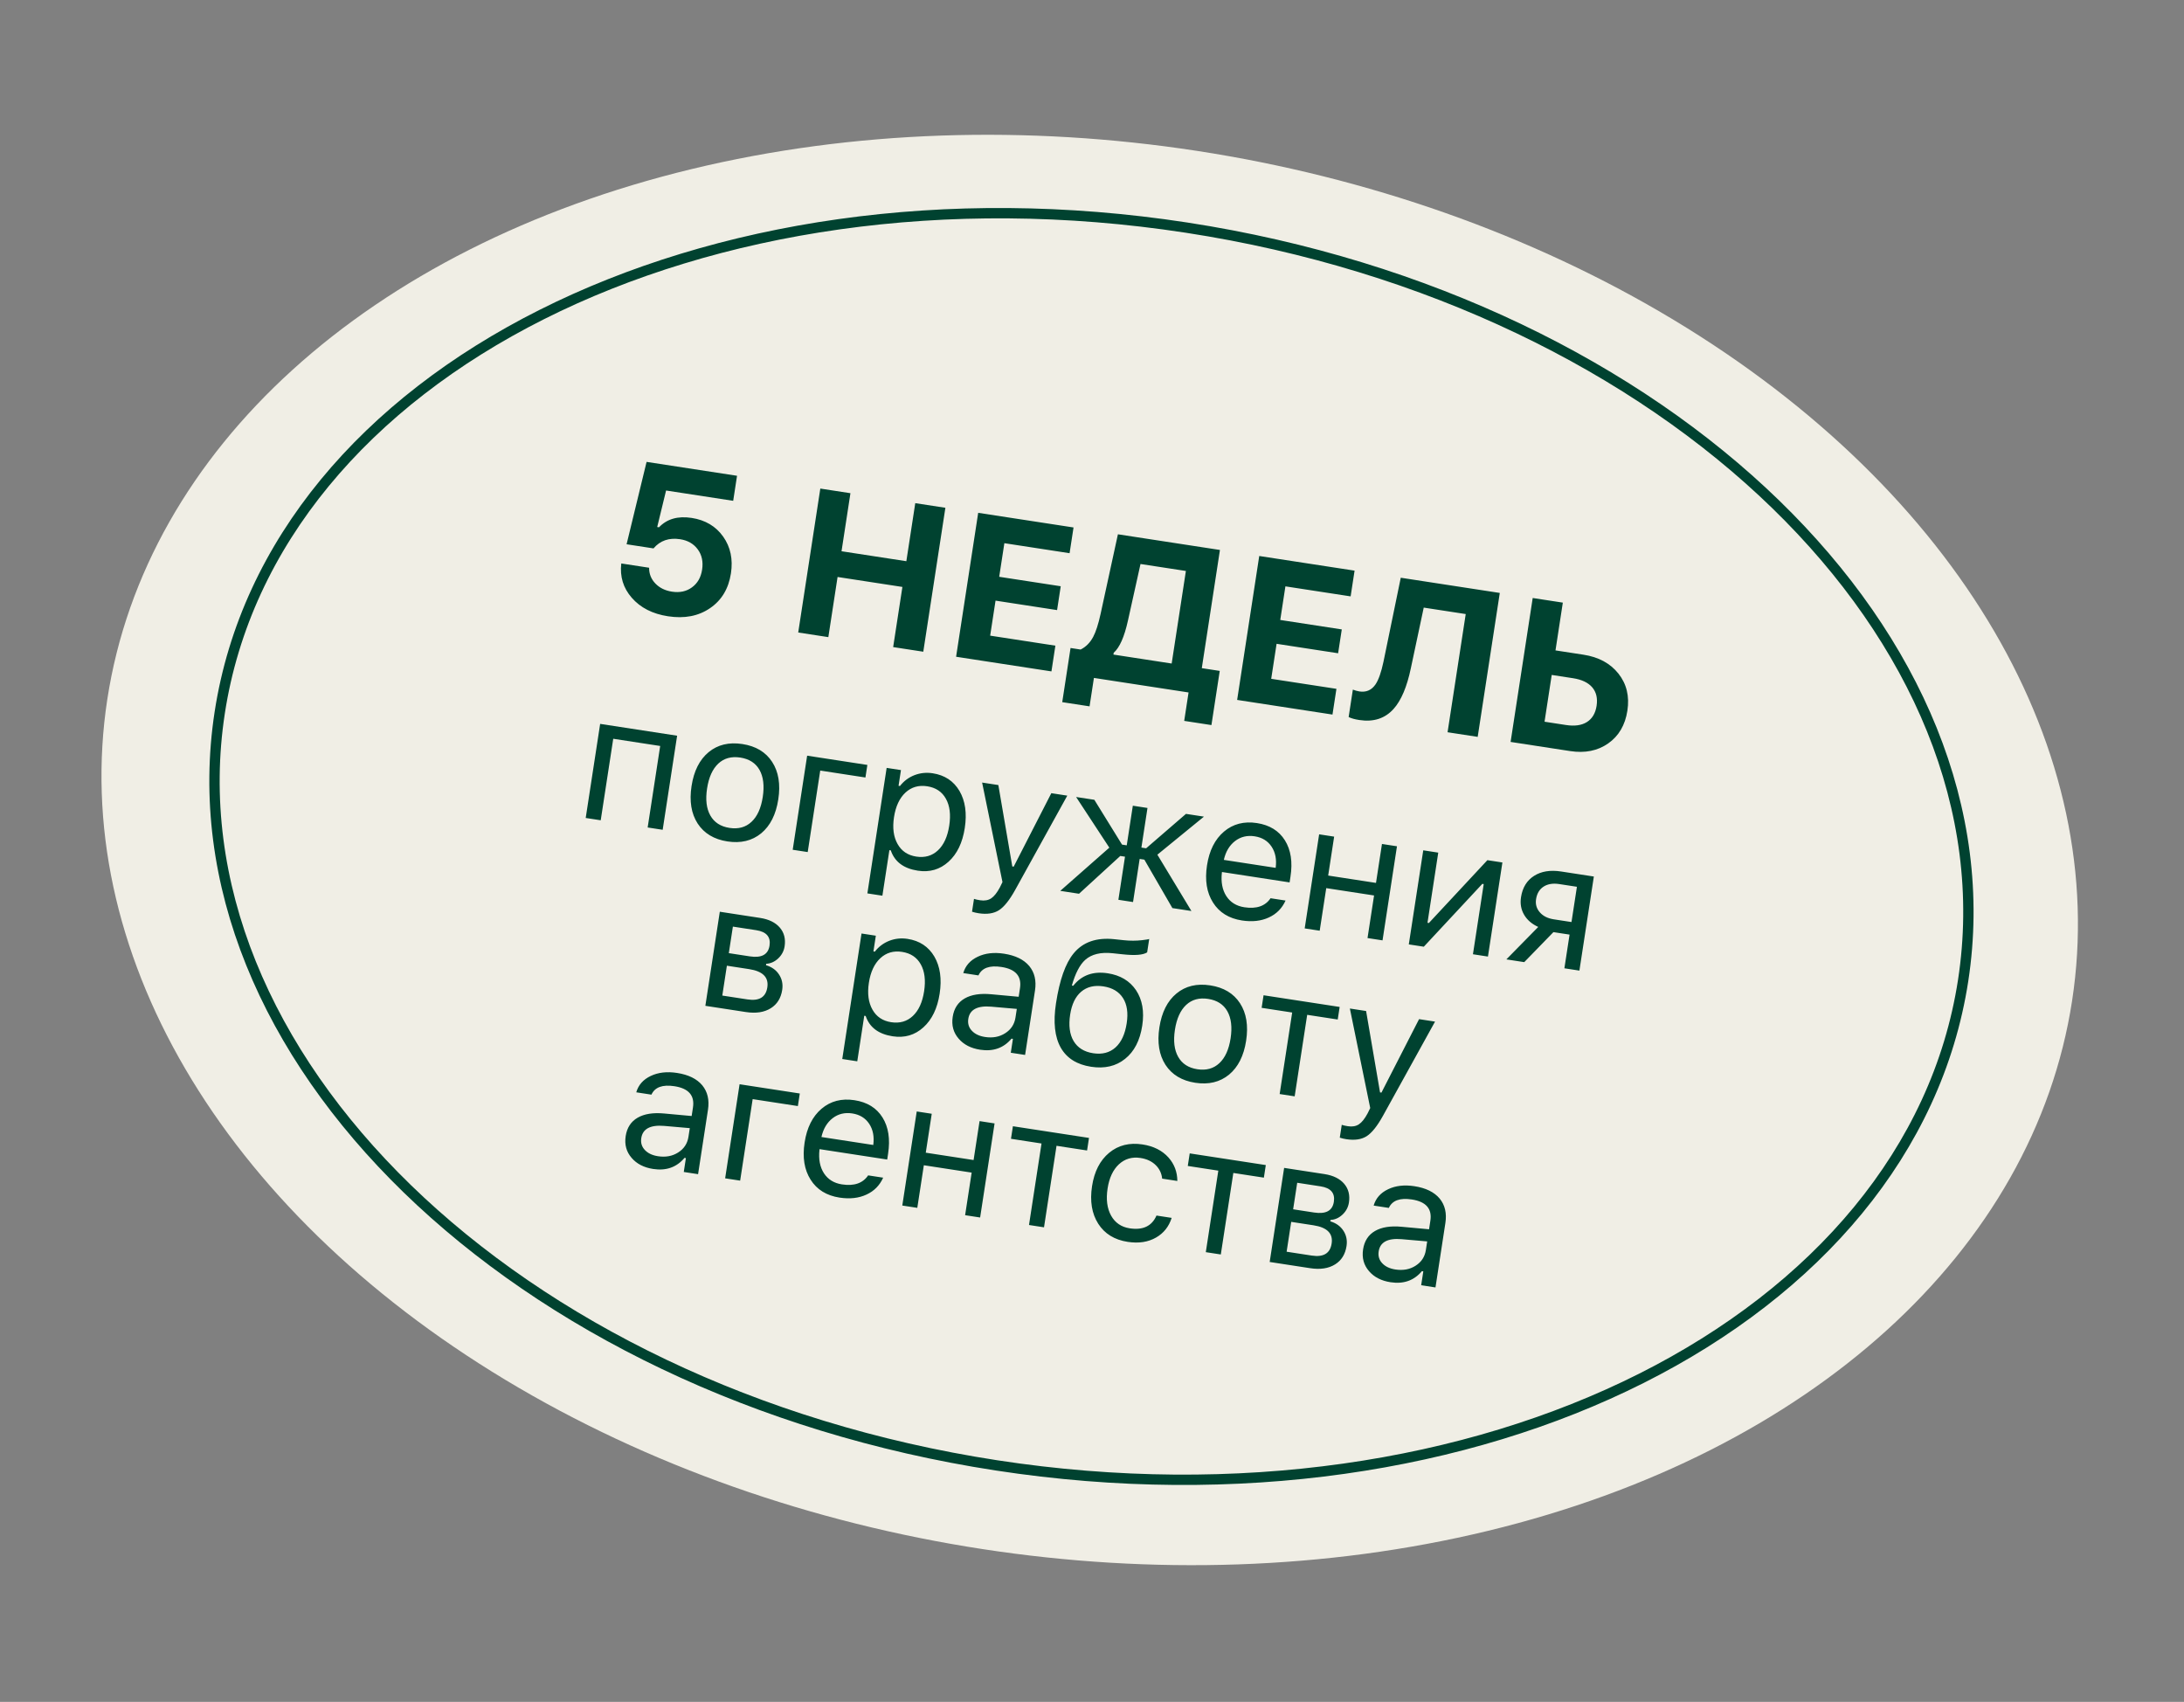 <?xml version="1.0" encoding="UTF-8"?> <svg xmlns="http://www.w3.org/2000/svg" width="326" height="254" viewBox="0 0 326 254" fill="none"><rect x="0" y="0" width="326" height="254" fill="#808080" stroke="none"/> <ellipse cx="162.658" cy="126.858" rx="148.355" ry="105.56" transform="rotate(8.732 162.658 126.858)" fill="#F0EEE5"></ellipse> <path d="M293.036 146.321C289.135 171.726 271.12 192.577 245.004 205.713C218.89 218.848 184.734 224.231 148.732 218.702C112.73 213.172 81.763 197.787 60.794 177.421C39.824 157.053 28.897 131.758 32.799 106.353C36.701 80.948 54.715 60.097 80.831 46.962C106.945 33.827 141.102 28.443 177.104 33.972C213.105 39.502 244.072 54.887 265.041 75.254C286.011 95.621 296.938 120.917 293.036 146.321Z" fill="#F0EEE5" stroke="#004230" stroke-width="1.542"></path> <path d="M99.71 91.977C97.398 91.622 95.594 90.7 94.299 89.211C93.029 87.757 92.509 86.051 92.738 84.096L96.891 84.733C96.883 85.646 97.195 86.431 97.825 87.086C98.456 87.742 99.282 88.148 100.305 88.305C101.466 88.483 102.459 88.27 103.283 87.665C104.117 87.062 104.623 86.18 104.802 85.019C104.983 83.838 104.767 82.829 104.154 81.994C103.541 81.158 102.663 80.653 101.522 80.477C99.865 80.223 98.54 80.68 97.548 81.848L93.529 81.23L96.514 68.935L110.016 71.009L109.442 74.745L99.424 73.207L98.099 78.656L98.367 78.697C99.555 77.448 101.18 76.981 103.245 77.298C105.279 77.611 106.848 78.542 107.95 80.093C109.043 81.642 109.428 83.469 109.105 85.573C108.754 87.856 107.717 89.586 105.992 90.763C104.265 91.951 102.171 92.355 99.71 91.977ZM133.32 96.576L134.699 87.599L125.022 86.113L123.644 95.09L119.148 94.399L122.447 72.918L126.943 73.609L125.612 82.272L135.288 83.758L136.619 75.095L141.115 75.785L137.816 97.266L133.32 96.576ZM156.945 100.204L142.714 98.018L146.013 76.537L160.244 78.723L159.654 82.564L149.919 81.069L149.148 86.085L158.333 87.496L157.787 91.054L148.602 89.643L147.799 94.868L157.535 96.363L156.945 100.204ZM168.363 92.632C167.83 95.049 167.122 96.647 166.241 97.426L166.199 97.694L174.893 99.029L177.015 85.215L170.241 84.175L168.363 92.632ZM162.636 105.421L158.557 104.794L159.798 96.711L161.302 96.942C162.094 96.546 162.719 95.915 163.177 95.051C163.577 94.3 163.945 93.158 164.282 91.625L166.869 79.741L182.098 82.08L179.389 99.72L182.068 100.131L180.827 108.215L176.763 107.59L177.414 103.348L163.287 101.178L162.636 105.421ZM198.896 106.647L184.665 104.461L187.964 82.981L202.195 85.166L201.605 89.007L191.87 87.512L191.099 92.528L200.284 93.939L199.737 97.497L190.553 96.086L189.75 101.311L199.486 102.806L198.896 106.647ZM216.075 109.286L218.785 91.645L212.517 90.683L210.597 99.713C210.015 102.509 209.155 104.54 208.015 105.808C206.73 107.236 205.025 107.787 202.901 107.46C202.226 107.357 201.695 107.209 201.308 107.018L201.937 102.924C202.292 103.06 202.618 103.15 202.916 103.196C203.928 103.352 204.728 103.002 205.317 102.148C205.777 101.467 206.174 100.339 206.507 98.765L209.088 86.225L223.87 88.495L220.571 109.976L216.075 109.286ZM228.783 89.25L233.279 89.94L232.184 97.071L236.352 97.711C238.624 98.06 240.369 99.004 241.585 100.541C242.802 102.079 243.246 103.92 242.916 106.064C242.586 108.217 241.629 109.848 240.047 110.956C238.476 112.056 236.584 112.436 234.371 112.096L225.484 110.731L228.783 89.25ZM233.75 108.206C235.04 108.404 236.078 108.259 236.864 107.77C237.662 107.273 238.146 106.464 238.319 105.342C238.492 104.211 238.274 103.288 237.662 102.575C237.049 101.871 236.097 101.42 234.807 101.222L231.621 100.733L230.549 107.714L233.75 108.206Z" fill="#004230"></path> <path d="M98.544 111.334L91.536 110.258L89.668 122.424L87.427 122.08L89.584 108.038L101.072 109.803L98.916 123.844L96.675 123.5L98.544 111.334ZM108.892 123.563C110.221 123.767 111.316 123.464 112.178 122.654C113.039 121.853 113.598 120.619 113.854 118.952C114.11 117.285 113.948 115.935 113.369 114.904C112.788 113.882 111.833 113.269 110.505 113.064C109.176 112.86 108.081 113.159 107.221 113.96C106.359 114.77 105.799 116.008 105.543 117.676C105.287 119.343 105.45 120.688 106.03 121.71C106.61 122.741 107.564 123.359 108.892 123.563ZM108.582 125.582C106.585 125.275 105.104 124.386 104.139 122.913C103.184 121.433 102.879 119.569 103.225 117.319C103.572 115.062 104.422 113.375 105.775 112.258C107.129 111.142 108.809 110.737 110.815 111.046C112.821 111.354 114.302 112.243 115.258 113.715C116.214 115.186 116.519 117.05 116.172 119.308C115.827 121.557 114.977 123.244 113.622 124.369C112.259 125.485 110.579 125.889 108.582 125.582ZM122.434 115.003L120.565 127.169L118.325 126.825L120.481 112.783L129.469 114.164L129.181 116.04L122.434 115.003ZM139.224 115.409C141.013 115.684 142.345 116.564 143.219 118.049C144.084 119.533 144.348 121.378 144.009 123.583C143.671 125.78 142.863 127.456 141.583 128.611C140.303 129.774 138.772 130.219 136.992 129.945C134.882 129.621 133.539 128.611 132.964 126.914L132.756 126.882L131.712 133.681L129.471 133.337L132.348 114.606L134.484 114.934L134.124 117.279L134.333 117.311C134.908 116.572 135.626 116.034 136.487 115.695C137.357 115.358 138.269 115.262 139.224 115.409ZM136.768 127.844C138.053 128.042 139.132 127.732 140.004 126.915C140.876 126.098 141.438 124.868 141.69 123.227C141.942 121.586 141.775 120.245 141.188 119.204C140.61 118.164 139.679 117.545 138.393 117.348C137.126 117.153 136.046 117.467 135.155 118.29C134.263 119.122 133.693 120.346 133.445 121.961C133.198 123.567 133.376 124.901 133.977 125.962C134.57 127.022 135.5 127.65 136.768 127.844ZM146.082 136.301C145.726 136.247 145.396 136.169 145.092 136.069L145.386 134.154C145.605 134.232 145.914 134.302 146.313 134.363C146.956 134.462 147.499 134.368 147.944 134.081C148.389 133.785 148.824 133.238 149.249 132.441L149.637 131.647L146.599 116.795L149.021 117.167L151.102 129.313L151.311 129.345L156.928 118.381L159.311 118.747L151.539 132.806C150.691 134.338 149.882 135.351 149.112 135.847C148.334 136.34 147.324 136.492 146.082 136.301ZM165.586 126.511L160.628 118.949L163.35 119.367L167.482 126.055L168.186 126.163L169.094 120.25L171.282 120.586L170.374 126.499L171.078 126.607L177.027 121.468L179.71 121.88L172.758 127.559L177.84 135.966L175 135.53L170.817 128.301L170.114 128.193L169.126 134.627L166.938 134.291L167.926 127.857L167.222 127.749L161.063 133.389L158.263 132.959L165.586 126.511ZM187.286 124.817C186.166 124.645 185.187 124.881 184.35 125.526C183.513 126.171 182.956 127.107 182.679 128.336L190.416 129.524C190.581 128.278 190.378 127.225 189.808 126.364C189.238 125.503 188.397 124.988 187.286 124.817ZM191.893 134.404C191.368 135.568 190.536 136.409 189.399 136.928C188.25 137.462 186.912 137.612 185.383 137.378C183.438 137.079 181.997 136.186 181.061 134.7C180.124 133.223 179.826 131.373 180.167 129.15C180.507 126.936 181.352 125.257 182.701 124.113C184.05 122.969 185.688 122.545 187.616 122.841C189.509 123.132 190.901 123.99 191.794 125.416C192.686 126.842 192.964 128.649 192.627 130.837L192.495 131.697L182.401 130.146L182.385 130.251C182.232 131.649 182.453 132.812 183.049 133.739C183.653 134.667 184.55 135.223 185.739 135.406C187.554 135.684 188.859 135.236 189.653 134.06L191.893 134.404ZM196.905 124.521L199.145 124.865L198.253 130.674L205.391 131.771L206.283 125.961L208.523 126.305L206.367 140.347L204.126 140.003L205.103 133.646L197.965 132.55L196.988 138.907L194.748 138.562L196.905 124.521ZM210.288 140.949L212.445 126.908L214.685 127.252L213.077 137.724L213.285 137.756L222.018 128.378L224.259 128.722L222.102 142.764L219.862 142.42L221.47 131.947L221.262 131.915L212.528 141.293L210.288 140.949ZM234.573 137.613L235.382 132.35L232.737 131.944C231.808 131.802 231.033 131.927 230.413 132.321C229.791 132.723 229.415 133.35 229.284 134.201C229.17 134.947 229.354 135.598 229.838 136.152C230.32 136.715 231.017 137.067 231.929 137.207L234.573 137.613ZM234.285 139.488L231.875 139.118L227.521 143.596L224.851 143.186L229.608 138.343C228.661 137.913 227.958 137.308 227.5 136.526C227.043 135.745 226.888 134.872 227.036 133.909C227.257 132.467 227.91 131.403 228.993 130.716C230.066 130.036 231.41 129.821 233.025 130.069L237.91 130.819L235.753 144.86L233.513 144.516L234.285 139.488ZM109.396 138.294L108.788 142.254L111.914 142.734C113.677 143.005 114.661 142.471 114.866 141.134C115.066 139.832 114.407 139.064 112.887 138.83L109.396 138.294ZM108.5 144.129L107.816 148.584L111.567 149.16C113.321 149.43 114.311 148.831 114.536 147.363C114.767 145.861 113.862 144.953 111.821 144.64L108.5 144.129ZM107.444 136.074L113.462 136.998C114.773 137.2 115.756 137.684 116.412 138.452C117.051 139.207 117.286 140.137 117.117 141.24C117.01 141.934 116.696 142.531 116.175 143.028C115.644 143.533 115.043 143.805 114.37 143.844L114.338 144.053C115.205 144.31 115.858 144.779 116.295 145.46C116.734 146.132 116.888 146.893 116.758 147.744C116.568 148.977 115.997 149.89 115.044 150.481C114.071 151.087 112.833 151.275 111.331 151.044L105.287 150.116L107.444 136.074ZM135.475 140.126C137.264 140.401 138.595 141.281 139.469 142.766C140.334 144.25 140.598 146.095 140.259 148.301C139.922 150.498 139.113 152.173 137.834 153.328C136.553 154.491 135.022 154.936 133.242 154.663C131.132 154.338 129.789 153.328 129.215 151.631L129.006 151.599L127.962 158.398L125.722 158.054L128.598 139.323L130.734 139.651L130.374 141.996L130.583 142.028C131.158 141.29 131.877 140.751 132.738 140.412C133.607 140.075 134.519 139.979 135.475 140.126ZM133.018 152.562C134.303 152.759 135.382 152.449 136.254 151.632C137.126 150.815 137.688 149.586 137.94 147.944C138.192 146.303 138.025 144.962 137.438 143.921C136.86 142.881 135.929 142.262 134.644 142.065C133.376 141.87 132.296 142.184 131.406 143.008C130.513 143.839 129.943 145.063 129.695 146.678C129.449 148.285 129.626 149.618 130.227 150.68C130.82 151.74 131.75 152.367 133.018 152.562ZM147.026 154.766C148.181 154.944 149.188 154.756 150.046 154.203C150.913 153.652 151.423 152.873 151.578 151.866L151.776 150.576L147.961 150.243C145.89 150.068 144.748 150.674 144.535 152.064C144.427 152.767 144.61 153.364 145.086 153.855C145.546 154.335 146.192 154.638 147.026 154.766ZM146.307 156.669C144.926 156.457 143.856 155.906 143.095 155.016C142.309 154.113 142.013 153.028 142.208 151.76C142.4 150.509 142.994 149.596 143.989 149.02C144.984 148.444 146.309 148.234 147.965 148.391L152.054 148.766L152.25 147.489C152.525 145.7 151.603 144.643 149.484 144.318C147.704 144.044 146.56 144.464 146.051 145.577L143.784 145.229C144.104 144.131 144.825 143.318 145.946 142.788C147.059 142.256 148.366 142.106 149.868 142.337C151.57 142.598 152.827 143.213 153.638 144.182C154.432 145.149 154.716 146.366 154.491 147.833L153.014 157.446L150.878 157.118L151.196 155.047L150.988 155.015C149.813 156.416 148.252 156.968 146.307 156.669ZM163.173 157.193C164.519 157.4 165.63 157.112 166.505 156.331C167.372 155.549 167.93 154.346 168.18 152.722C168.417 151.176 168.236 149.926 167.636 148.972C167.028 148.008 166.052 147.422 164.706 147.215C163.36 147.009 162.252 147.274 161.383 148.012C160.525 148.742 159.977 149.88 159.739 151.426C159.49 153.05 159.661 154.365 160.253 155.371C160.854 156.379 161.827 156.986 163.173 157.193ZM160.2 147.123C161.447 145.546 163.164 144.925 165.352 145.261C167.219 145.548 168.624 146.386 169.566 147.775C170.513 149.192 170.824 150.959 170.498 153.078C170.158 155.293 169.305 156.944 167.938 158.031C166.578 159.129 164.886 159.523 162.863 159.212C160.753 158.888 159.249 157.946 158.351 156.386C157.433 154.778 157.192 152.559 157.627 149.728C158.159 146.263 159.032 143.789 160.247 142.304C161.638 140.598 163.671 139.888 166.347 140.174L167.764 140.325C168.691 140.423 169.598 140.42 170.485 140.317C171.118 140.245 171.47 140.184 171.54 140.132L171.232 142.138C170.629 142.534 169.401 142.63 167.548 142.425L166.105 142.271C164.322 142.077 162.951 142.404 161.994 143.252C161.18 143.981 160.513 145.26 159.992 147.091L160.2 147.123ZM178.726 159.582C180.055 159.786 181.15 159.483 182.012 158.673C182.873 157.872 183.431 156.638 183.688 154.971C183.944 153.303 183.782 151.954 183.203 150.923C182.622 149.9 181.667 149.287 180.339 149.083C179.01 148.879 177.915 149.178 177.055 149.979C176.192 150.788 175.633 152.027 175.377 153.694C175.121 155.361 175.284 156.706 175.864 157.729C176.444 158.76 177.398 159.378 178.726 159.582ZM178.416 161.601C176.419 161.294 174.938 160.404 173.973 158.932C173.018 157.452 172.713 155.587 173.059 153.338C173.406 151.08 174.256 149.393 175.609 148.277C176.963 147.16 178.643 146.756 180.649 147.064C182.655 147.372 184.136 148.262 185.092 149.733C186.048 151.204 186.353 153.069 186.006 155.327C185.661 157.576 184.81 159.263 183.455 160.388C182.093 161.503 180.413 161.907 178.416 161.601ZM199.679 152.16L195.12 151.46L193.252 163.626L191.011 163.282L192.88 151.116L188.321 150.416L188.609 148.54L199.967 150.284L199.679 152.16ZM200.976 170.025C200.62 169.971 200.289 169.893 199.985 169.793L200.279 167.878C200.498 167.956 200.807 168.026 201.207 168.087C201.849 168.186 202.393 168.092 202.837 167.804C203.282 167.508 203.717 166.962 204.142 166.165L204.53 165.371L201.492 150.519L203.914 150.891L205.995 163.037L206.204 163.069L211.821 152.105L214.205 152.471L206.432 166.53C205.584 168.062 204.775 169.075 204.005 169.571C203.227 170.064 202.217 170.216 200.976 170.025ZM98.213 172.562C99.368 172.74 100.375 172.552 101.233 172C102.1 171.448 102.611 170.669 102.765 169.662L102.963 168.372L99.148 168.04C97.077 167.864 95.935 168.471 95.722 169.86C95.614 170.563 95.798 171.16 96.273 171.651C96.733 172.131 97.38 172.434 98.213 172.562ZM97.494 174.465C96.114 174.253 95.043 173.702 94.282 172.812C93.496 171.909 93.201 170.824 93.395 169.556C93.587 168.305 94.181 167.392 95.176 166.816C96.171 166.24 97.496 166.03 99.152 166.187L103.241 166.562L103.437 165.285C103.712 163.496 102.79 162.439 100.671 162.114C98.891 161.84 97.747 162.26 97.238 163.373L94.972 163.025C95.291 161.927 96.012 161.114 97.133 160.584C98.246 160.052 99.553 159.902 101.056 160.133C102.758 160.394 104.014 161.01 104.825 161.978C105.619 162.945 105.903 164.162 105.678 165.629L104.201 175.242L102.065 174.914L102.383 172.843L102.175 172.811C101 174.213 99.439 174.764 97.494 174.465ZM112.349 164.041L110.48 176.206L108.24 175.862L110.396 161.821L119.384 163.201L119.096 165.077L112.349 164.041ZM127.22 166.178C126.1 166.006 125.122 166.242 124.285 166.887C123.448 167.532 122.891 168.469 122.613 169.697L130.351 170.885C130.515 169.639 130.313 168.586 129.743 167.725C129.173 166.865 128.332 166.349 127.22 166.178ZM131.828 175.765C131.302 176.929 130.471 177.77 129.333 178.289C128.185 178.823 126.846 178.973 125.318 178.739C123.373 178.44 121.932 177.548 120.996 176.062C120.058 174.584 119.76 172.734 120.102 170.511C120.442 168.297 121.286 166.618 122.635 165.474C123.984 164.33 125.623 163.906 127.55 164.202C129.443 164.493 130.836 165.351 131.728 166.777C132.62 168.203 132.898 170.01 132.562 172.198L132.43 173.058L122.335 171.507L122.319 171.612C122.167 173.01 122.388 174.173 122.983 175.1C123.588 176.029 124.484 176.584 125.674 176.767C127.489 177.045 128.793 176.597 129.587 175.421L131.828 175.765ZM136.839 165.882L139.08 166.226L138.187 172.036L145.325 173.132L146.218 167.322L148.458 167.667L146.301 181.708L144.061 181.364L145.037 175.008L137.899 173.911L136.923 180.268L134.683 179.924L136.839 165.882ZM162.264 171.707L157.705 171.007L155.837 183.173L153.596 182.828L155.465 170.663L150.906 169.962L151.194 168.087L162.552 169.831L162.264 171.707ZM173.472 175.908C173.394 175.141 173.091 174.485 172.561 173.942C171.977 173.345 171.203 172.973 170.239 172.825C168.98 172.632 167.905 172.947 167.014 173.77C166.132 174.594 165.569 175.801 165.325 177.39C165.077 179.005 165.252 180.352 165.851 181.431C166.451 182.501 167.376 183.132 168.627 183.324C170.607 183.628 171.94 182.993 172.626 181.418L174.892 181.766C174.48 183.063 173.708 184.037 172.577 184.69C171.387 185.379 169.971 185.597 168.33 185.345C166.358 185.042 164.892 184.141 163.932 182.643C162.972 181.135 162.664 179.266 163.006 177.034C163.342 174.846 164.193 173.185 165.558 172.053C166.923 170.92 168.587 170.505 170.549 170.806C172.19 171.058 173.481 171.71 174.422 172.761C175.293 173.748 175.732 174.913 175.739 176.256L173.472 175.908ZM188.655 175.76L184.096 175.06L182.227 187.226L179.987 186.882L181.855 174.716L177.297 174.016L177.585 172.14L188.943 173.884L188.655 175.76ZM193.631 176.524L193.023 180.484L196.149 180.964C197.912 181.235 198.896 180.702 199.101 179.364C199.301 178.062 198.642 177.294 197.122 177.061L193.631 176.524ZM192.735 182.36L192.051 186.815L195.802 187.391C197.556 187.66 198.546 187.061 198.771 185.594C199.002 184.091 198.097 183.183 196.056 182.87L192.735 182.36ZM191.679 174.305L197.697 175.229C199.008 175.43 199.991 175.915 200.647 176.682C201.286 177.438 201.521 178.367 201.352 179.47C201.245 180.165 200.931 180.761 200.41 181.259C199.879 181.764 199.278 182.036 198.605 182.075L198.573 182.283C199.44 182.541 200.092 183.01 200.53 183.69C200.969 184.362 201.123 185.124 200.993 185.975C200.803 187.208 200.232 188.12 199.279 188.711C198.306 189.317 197.068 189.505 195.566 189.274L189.522 188.346L191.679 174.305ZM208.283 189.468C209.438 189.645 210.444 189.457 211.303 188.905C212.169 188.353 212.68 187.574 212.835 186.567L213.033 185.277L209.218 184.945C207.147 184.769 206.005 185.376 205.792 186.765C205.683 187.468 205.867 188.066 206.343 188.556C206.803 189.036 207.449 189.34 208.283 189.468ZM207.564 191.37C206.183 191.158 205.113 190.607 204.351 189.717C203.566 188.814 203.27 187.729 203.465 186.461C203.657 185.211 204.251 184.297 205.246 183.721C206.241 183.145 207.566 182.936 209.222 183.092L213.311 183.467L213.507 182.19C213.782 180.401 212.86 179.344 210.741 179.019C208.961 178.746 207.816 179.165 207.308 180.278L205.041 179.93C205.361 178.833 206.082 178.019 207.203 177.489C208.316 176.958 209.623 176.807 211.125 177.038C212.827 177.299 214.084 177.915 214.895 178.884C215.689 179.85 215.973 181.067 215.748 182.534L214.271 192.147L212.135 191.819L212.453 189.748L212.245 189.716C211.069 191.118 209.509 191.669 207.564 191.37Z" fill="#004230"></path> </svg> 